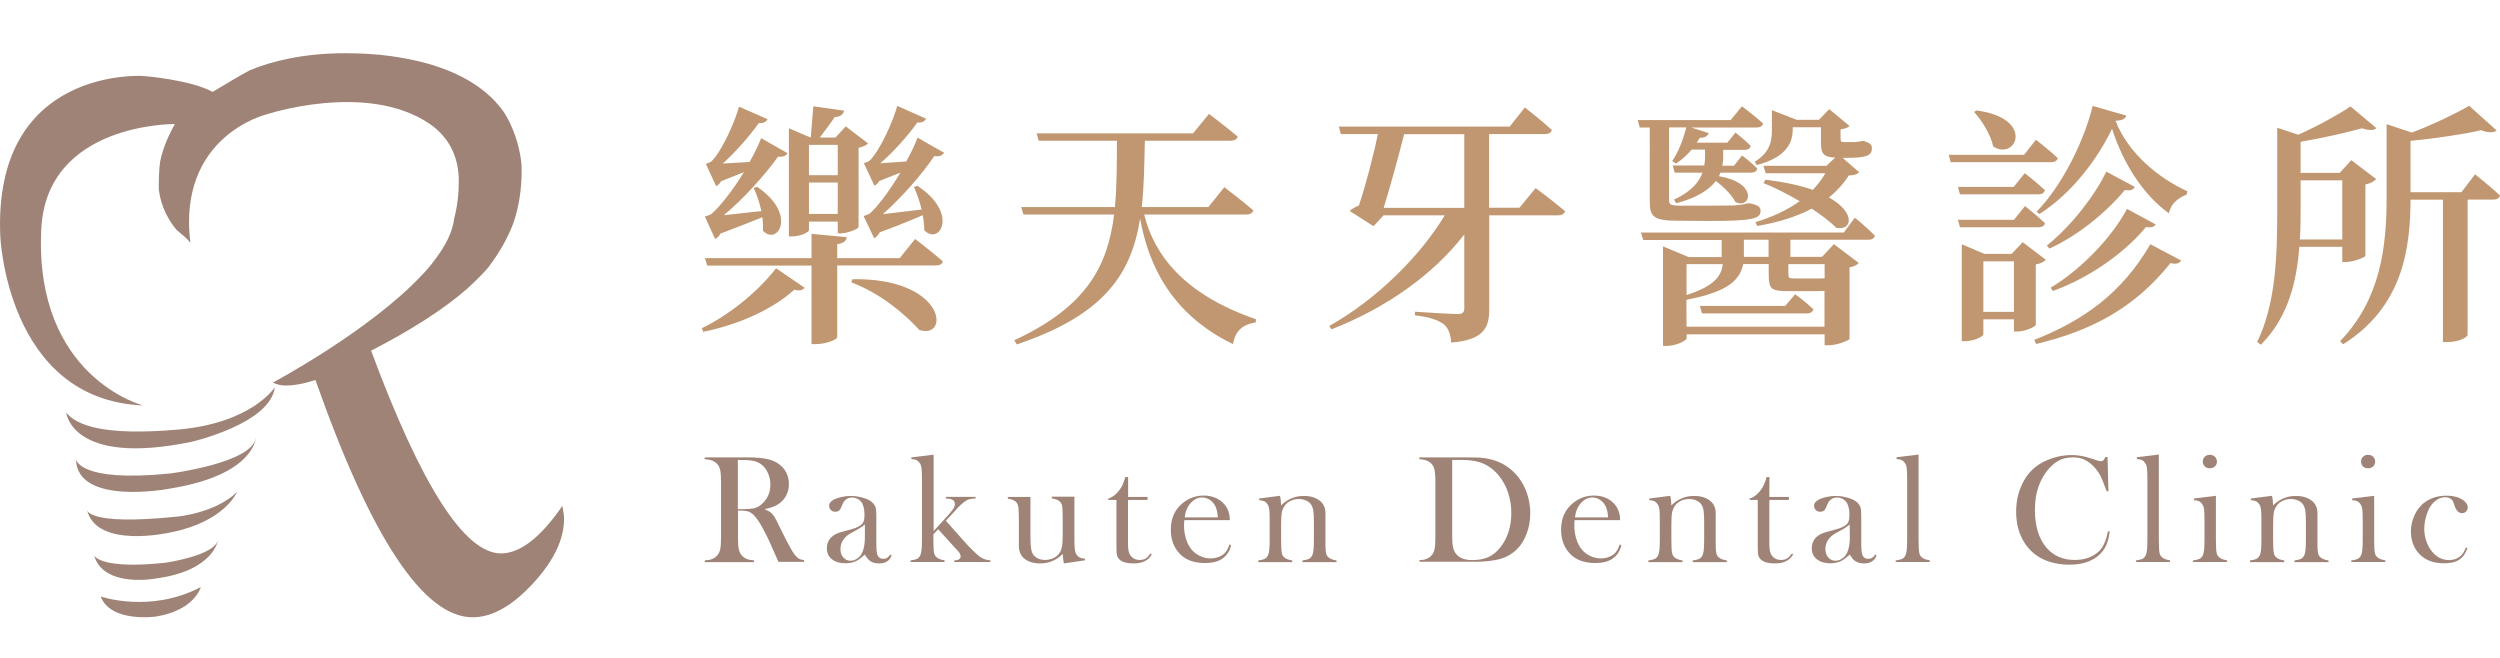 <?xml version="1.0" encoding="utf-8"?>
<!-- Generator: Adobe Illustrator 27.7.0, SVG Export Plug-In . SVG Version: 6.00 Build 0)  -->
<svg version="1.1" id="圖層_1" xmlns="http://www.w3.org/2000/svg" xmlns:xlink="http://www.w3.org/1999/xlink" x="0px" y="0px"
	 viewBox="0 0 1944.8 512" style="enable-background:new 0 0 1944.8 512;" xml:space="preserve">
<style type="text/css">
	.st0{fill:#FFFBDD;}
	.st1{fill:#C19771;}
	.st2{fill:#9F8377;}
</style>
<g>
	<g>
		<path class="st1" d="M617.9,225.4c-19.4,17.5-48.6,28.4-70.9,32.7l-1-2.8c19.2-9.3,41.8-26.2,57.7-46.6l22.2,15.1
			C624.5,225.8,622.1,226.4,617.9,225.4z M593.5,179.5c0.2-3.4,0-6.9-0.4-10.5c-8.4,3.4-20.4,8.1-32.6,12.7
			c-1.2,2.2-2.6,3.4-4.2,4.2l-8-17.5c0,0,3.6-0.8,5.2-2c7.8-6.9,17.4-19.8,25.2-32.5l-17.8,7.1c-1,2-2.4,3.2-3.8,3.8l-8-17.3
			c0,0,3-1,4.4-2c8.2-8.1,18.2-30.8,21.4-42.5l22.2,9.7c-0.8,1.8-3,3.4-6.8,3c-7,9.9-18,22.6-28,31.5l20.8-1.2c4-6.9,7-13.3,9-18.5
			l20.6,11.7c-1,1.8-3.6,3.2-7.4,2.6c-9.6,13.5-26.4,32.5-42.2,45.6l29.2-3.2c-1.4-6.5-3.6-12.9-6-17.9l2.6-1
			C620.5,166.4,605.1,191.6,593.5,179.5z M733.4,203.3c-0.4,2.2-2.4,3.2-5.4,3.2h-76.7v55.8c0,1.8-8.6,5.4-16.6,5.4h-3.4v-61.1
			h-81.1l-1.8-5.8h82.9v-18.9l27.4,2.6c-0.4,2.8-2.2,4.8-7.4,5.4v10.9h48.6l12-14.9C711.8,185.9,725.2,196,733.4,203.3z
			 M616.1,183.9h-2.4V99.8l16.6,7.1h0.4l2-24.2l24,3.4c-0.8,3-3,4.8-7.4,5c-3,4.6-7.8,10.9-11.6,15.9h12.2l8-8.7l17.4,13.3
			c-1.2,1.4-4,2.6-7.4,3.4v61.7c-0.2,1.2-8.2,4.8-13.6,4.8h-2.6v-9.1h-22.4v6.7C629.3,180.5,622.9,183.9,616.1,183.9z M629.3,112.7
			v23.6h22.4v-23.6C651.7,112.7,629.3,112.7,629.3,112.7z M651.7,142h-22.4v24.4h22.4V142z M715.2,256.7
			c-11.6-12.7-30.2-28.4-53-37.1l1-2.4C735.8,216,739.2,264.4,715.2,256.7z M719,179.1c0-3.6-0.4-7.5-1.2-11.7
			c-8.2,3.6-20.8,8.7-33.4,13.3c-1.4,2.4-2.8,4-4.4,4.6l-8.2-17.3c0,0,3.6-1,5-2c7.4-6.9,16.2-19.2,23.6-31.7l-16.4,6.5
			c-1.2,2-2.4,3-3.8,3.6l-8.2-17.5c0,0,3-0.8,4.4-1.8c8.4-8.3,18.4-31,21.6-42.7l22.4,9.9c-0.8,1.8-3,3.4-6.8,3
			c-7,9.9-18.4,22.8-28.8,31.7l20.2-1.4c3.8-6.7,6.8-13.3,8.8-18.5l20.6,11.7c-1,1.8-3.6,3.4-7.6,2.6c-9,13.5-25,31.9-40,45.2
			L717,163c-1.6-6.3-3.8-12.7-6-17.5l2.6-1C746.4,166,730.8,191.4,719,179.1z"/>
		<path class="st1" d="M975,163.7c-0.6,2.2-2.8,3.2-5.8,3.2h-79.1c7.6,31,30.6,62.1,87.1,81.5l-0.4,2.4c-9.8,1.6-15.8,6.2-17.6,16.9
			c-49.6-24-66.1-63.7-72.3-97.6c-6.8,42.9-27.8,75-95.9,97.8l-2-3.2c56.2-26,72.7-57.7,77.7-97.8h-70.5l-1.8-5.8h72.9
			c1.6-15.9,1.4-33.1,1.6-51.6H808l-1.6-5.8h121.7l12.4-15.1c0,0,13.6,10.3,22.4,17.7c-0.6,2.2-2.8,3.2-5.8,3.2h-66.5
			c-0.4,18.6-0.6,35.7-2.4,51.6H940l12.4-15.5C952.3,145.6,966.3,156.1,975,163.7z"/>
		<path class="st1" d="M1217.5,164.3c-0.6,2.2-2.6,3.2-5.4,3.2h-53.6v73.2c0,13.7-3.8,23.8-29.6,25.8c-0.4-6.2-2-11.1-5.8-14.3
			c-4.2-3-9.8-5.4-22.4-6.9v-2.8c0,0,27.6,1.8,33.2,1.8c4,0,5.2-1.4,5.2-4.6v-57.3c-23.8,30.8-60.1,56.9-103.3,73.8l-1.8-2.6
			c37.8-21.2,71.3-55.2,89.9-86.1h-47.6l-7.8,8.5l-18.6-11.9c1.8-1.6,4.4-3.2,7.2-4.2c5.4-15.7,12-41.7,14.8-55.6h-28.8l-1.6-5.8
			h132.9l11.8-14.9c0,0,13,10.1,21,17.5c-0.4,2.2-2.6,3.2-5.4,3.2h-43.4v57.3h23.6l12.6-15.3
			C1194.7,146.4,1208.9,156.9,1217.5,164.3z M1076.4,161.7h62.7v-57.3h-46.8C1088.6,119.2,1081.6,144.8,1076.4,161.7z"/>
		<path class="st1" d="M1367,131.1c-0.4,2.2-2.2,3.2-4.8,3.2h-23.8l-1.2,2.8c31.4,5.2,24.4,26.2,12.8,20
			c-2.6-5.2-9.2-11.9-15.2-16.3c-5,6.5-14,12.9-30.8,17.3l-1.8-2.8c13.6-6.3,19.6-13.7,22.2-21h-21.6l-1.6-5.6h24.6
			c0.4-2.2,0.6-4.4,0.6-6.5v-5.8H1316c-3.8,4.4-8,8.1-12.2,10.9l-3-2c4.6-6.5,8.4-16.1,11-26.2h-13.4v56.5c0,3.4,1,4.4,9,4.4h22.2
			c8.6,0,16.6-0.2,19.8-0.2c2-0.2,4-0.4,5.2-0.6c1.4-0.2,3.4-0.6,5-1h1.8l1,0.2c5.4,1.2,7.2,2.8,7.2,5.6c0,6.4-6.6,7.9-41.6,7.9
			l-23.2-0.2c-17.8,0-21.4-3-21.4-14.1V99.2h-7.8l-1.6-5.8h72.3l8.8-10.7c0,0,10,7.5,16.4,13.3c-0.4,2.2-2.4,3.2-5.2,3.2h-50.6
			l13.6,4.4c-0.8,2-3,3.8-7,3.6l-2.4,3.8h23.8l6.4-7.9c0,0,7,5.6,11.8,10.3c-0.4,2.2-2.2,3.2-4.8,3.2h-16.6v5.8c0,2-0.2,4.2-0.6,6.5
			h9l6.2-7.9C1355.2,120.8,1362.6,126.6,1367,131.1z M1458.5,183.3c-0.4,2.2-2.4,3.2-5,3.2h-60.7v13.3h24.6l9.2-9.9l19.4,14.7
			c-1.2,1.4-3.8,2.8-7.2,3.4v55.6c-0.2,1.2-9.8,5-16.2,5h-3.2v-8.5h-107.3v3c0,1.8-8,6-15.6,6h-2.8v-77.4l20,8.3h25.6v-13.3h-61
			l-1.8-5.8h157.8l8.6-11.5C1442.9,169.2,1452.7,177.3,1458.5,183.3z M1312,254.1h107.3v-27.8l-6.8,0.2h-19.2
			c-16.4,0-17.4-1-17.4-15.3v-5.8h-19.8c-2.6,11.9-10.6,21.4-44.2,27.8L1312,254.1L1312,254.1z M1340.2,205.5H1312v24
			C1334.2,222.4,1339,214.4,1340.2,205.5z M1410.7,240.6c-0.6,2.2-2.4,3.2-5,3.2H1324l-1.6-5.8h66.3l7.8-9.1
			C1396.6,228.9,1405.4,235.5,1410.7,240.6z M1375.8,199.8v-13.3h-19.2v13.3H1375.8z M1378.4,85.7l19.2,7.5h17.4l8-8.3l15.8,13.1
			c-1.6,1.6-4.2,2.2-7,2.6v7.5c0,1.8,0.4,2.4,2.4,2.4h4c1.4,0,2.8,0,3.6,0c0.8,0,2.2,0,3-0.2c0.8,0,2.4-0.2,3.4-0.6h1.8l0.8,0.2
			c4,1.6,5.4,2.6,5.4,5.4c0,6-4.8,7.5-20,7.5h-2.8l12.8,11.1c-1.4,1.8-3.4,2.4-8,2.6c-4,6.3-9.2,12.1-15.4,17.1
			c21.2,11.9,18,26.2,5.6,23.6c-4.4-4.6-11.2-9.7-19-14.9c-11.8,6.3-26.2,10.7-42.4,13.5l-1.4-3c13.2-4,25-9.5,34.4-16.3
			c-9.6-5.6-19.6-10.7-28.2-14.1l1.6-2.6c15.2,1.8,27.4,4.6,36.8,7.9c3.8-4,7.2-8.3,9.8-12.9h-46.4l-1.8-5.8h49l6.8-6.4
			c-9.8-0.4-11-3.8-11-11.7V99h-22v1.6c0,8.7-3.2,21.4-28,27.8l-1.6-2.6c12.4-7.5,13.4-16.7,13.4-25v-9.5L1378.4,85.7L1378.4,85.7z
			 M1395.6,216.6h18.4c1.2,0,2.6,0,3.8,0l1.6-0.2v-10.9h-28.2v5.8C1391.2,216.4,1391.4,216.6,1395.6,216.6z"/>
		<path class="st1" d="M1600.8,123c-0.6,2.2-2.6,3.2-5.4,3.2h-77.9l-1.6-5.8h58.7l9.2-11.7C1583.8,108.7,1594.2,116.8,1600.8,123z
			 M1590.8,148c-0.6,2.2-2.6,3.2-5.2,3.2h-60.9l-1.6-5.8h43.4l8.6-10.7C1575.1,134.7,1584.8,142.2,1590.8,148z M1590.8,173.6
			c-0.4,2.2-2.4,3.2-5.2,3.2h-60.9l-1.6-5.8h43.6l8.6-10.7C1575.3,160.3,1584.8,167.8,1590.8,173.6z M1528.7,265.4h-2.6V190
			l17.6,7.5h21.2l8.6-9.1l18,13.7c-1.2,1.4-4,3-7.8,3.6v47c-0.2,1.4-8.4,5.2-14.2,5.2h-2.8v-9.5h-23.8v11.7
			C1542.9,261.7,1535.7,265.4,1528.7,265.4z M1550.5,113.9c-1.8-9.1-8.8-20.2-14.8-26.8l1.8-1.2
			C1583.6,92,1568.3,125.6,1550.5,113.9z M1566.7,203.3h-23.8v39.3h23.8V203.3z M1688.4,204.7c-28,35.1-61.5,52.6-104.5,62.9
			l-1.4-3.2c37.8-14.9,68.1-36.1,90.3-74.4l24,12.7C1695.3,204.9,1693.1,205.7,1688.4,204.7z M1645.8,94.2
			c9.8,25,33.4,44.4,55.8,54.6l-0.6,2.6c-7.4,2.8-12.4,7.7-13.8,14.5c-20-14.3-35.6-38.9-44.2-65.7c-11.4,23.6-31,50-56.5,66.3
			l-2.2-1.8c21-21.6,37.6-57.1,43.6-82.3l26.2,7.5c-0.8,2.4-2.8,3.8-8,4L1645.8,94.2z M1653,147.8c-12.6,15.3-34.2,34.3-58.7,45.6
			l-2-2.4c19.4-15.5,37.8-39.7,46.2-57.5l22.2,11.9C1659.4,147.6,1657.6,148.6,1653,147.8z M1669.4,176.6
			c-15,18.3-41.8,38.7-72.5,49.8l-1.6-2.6c25.4-15.3,48.6-40.9,59.3-61.3l22.4,12.1C1675.8,176.4,1673.8,177.3,1669.4,176.6z"/>
		<path class="st1" d="M1837.5,99.8c-12.2,3.4-30.4,7.5-47.8,10.5v24.2h30.4l9-9.9l19.4,14.7c-1.4,1.6-4.4,3.4-8.4,4.2V199
			c-0.2,1.2-9.2,4.8-15.2,4.8h-2.8V192h-33.4c-2,26.6-8.6,55-30,76.2l-2.8-2.2c15-30.8,15.6-69.4,15.6-104.2V99.4l16.4,5.4
			c15-6.7,31.6-15.9,40.6-22l20.2,16.9C1846.7,101.6,1842.9,101.6,1837.5,99.8z M1822.1,186.3v-46h-32.4v22c0,7.5,0,15.7-0.6,24
			H1822.1z M1944.8,152.1c-0.6,2.2-2.6,3.2-5.4,3.2h-19.8v105.4c0,1.2-6,5.4-15.8,5.4h-3.4V155.3h-25.2
			c-0.2,37.1-5.4,82.9-52.4,112.5l-2.4-2.4c31.4-32.5,36.2-73,36.2-112.1V96.6l19.6,6.5c16.8-6.3,34.4-14.9,44.6-20.8l21.4,19.2
			c-2.4,1.8-6.6,2-12-0.2c-14,3.2-35,6.3-55,8.3v39.9h39.6l10.6-13.9C1925.4,135.7,1937.6,145.2,1944.8,152.1z"/>
	</g>
	<g>
		<g>
			<path class="st2" d="M574.1,397.4v21.1c0,4.1,0.2,7.1,0.7,9c0.5,2,1.3,3.6,2.5,4.9c1.1,1.1,2.3,1.9,3.7,2.5
				c1.4,0.5,3.3,0.9,5.6,1v1.4h-38.3v-1.4c2.3-0.1,4.2-0.4,5.6-1c1.4-0.5,2.7-1.4,3.7-2.5c1.3-1.3,2.1-2.9,2.6-4.8
				c0.4-1.9,0.7-5,0.7-9.1v-43.9c0-4.1-0.2-7.1-0.7-9.1c-0.4-1.9-1.3-3.6-2.6-4.8c-1.1-1.2-2.3-2-3.8-2.5c-1.4-0.5-3.3-0.8-5.6-1
				v-1.4h28.9c4.8,0,8,0,9.5,0.1c6.2,0.3,11.1,1.1,14.6,2.5c4,1.6,7,4,9.2,7.1c2.2,3.2,3.3,6.8,3.3,11c0,6.2-2.4,11.2-7.1,14.9
				c-1.4,1.1-3,2-4.8,2.7c-1.7,0.7-4.1,1.4-7,2c2.4,1,4.2,2,5.3,3.1c0.9,0.8,1.8,1.9,2.5,3.1c0.8,1.3,1.9,3.5,3.4,6.6
				c3.6,7.3,6.2,12.6,8.1,15.9c1.8,3.4,3.3,5.8,4.6,7.3c1,1.2,2,2.1,2.9,2.6s2.2,0.8,3.9,1v1.4h-19.9c-1-2.2-1.6-3.6-1.9-4.2
				l-4.2-9.5c-2.5-5.7-5.1-10.7-7.6-15.1c-2.6-4.3-4.9-7.3-7-8.9c-1.1-0.8-2.2-1.4-3.5-1.7c-1.2-0.3-2.8-0.5-4.6-0.5h-2.7V397.4z
				 M574.1,396.1h2.3c5,0,8.5-0.3,10.6-0.8c2.1-0.6,4.1-1.7,6-3.5c4.2-4,6.3-8.9,6.3-14.8c0-3.1-0.6-6.1-1.8-8.8
				c-1.2-2.8-2.9-5-5.1-6.8c-1.7-1.3-3.7-2.3-6-2.8s-5.6-0.8-9.9-0.8H574v38.3H574.1z"/>
			<path class="st2" d="M692.6,431.4l1,0.6c-1.4,4.2-4.7,6.3-9.9,6.3c-2.8,0-5.2-0.7-7.1-2.1c-1.2-0.9-2.5-2.5-3.8-4.8
				c-2.7,2.4-4.7,4-6.1,4.7c-2.6,1.4-5.6,2.1-9.1,2.1c-4.4,0-7.9-1.1-10.5-3.2s-3.9-4.9-3.9-8.5c0-3.3,1.1-6.1,3.2-8.3
				c1.2-1.2,2.6-2.2,4.1-2.9c1.6-0.7,3.8-1.5,6.8-2.2c3.5-0.9,6-1.6,7.7-2.2s3-1.3,4.2-2.1c1.3-0.9,2.2-2,2.6-3.2
				c0.5-1.2,0.7-2.9,0.7-5.1c0-4.6-0.9-8-2.6-10.2c-0.8-1-1.8-1.8-3.1-2.4s-2.6-0.9-3.9-0.9c-1.6,0-3.1,0.4-4.4,1.3
				c-1.3,0.8-2.2,2-2.9,3.5l-1.5,3.5c-0.8,1.9-2.2,2.8-4.3,2.8c-1.4,0-2.5-0.4-3.4-1.3s-1.4-2-1.4-3.4c0-2,1.4-3.7,4.3-5.1
				c1.6-0.7,3.5-1.3,5.8-1.8s4.6-0.7,6.8-0.7c2.5,0,5.1,0.3,7.7,1c2.7,0.6,4.9,1.4,6.7,2.4c2.6,1.5,4.2,3.4,4.9,5.7
				c0.3,1.2,0.5,3.2,0.5,6v22c0,3.7,0.2,6.3,0.5,7.6c0.7,2.8,2.3,4.2,4.9,4.2c1.2,0,2.2-0.2,2.9-0.7
				C690.8,433.6,691.6,432.7,692.6,431.4z M672.7,408c-2.1,1.8-4.5,3.4-7.1,4.7c-2.9,1.5-4.9,2.7-6,3.5s-2.1,1.7-3,2.9
				c-1.9,2.3-2.8,5-2.8,8c0,2.6,0.7,4.8,2.2,6.5s3.3,2.6,5.5,2.6c2,0,3.8-0.6,5.5-1.8c1.7-1.2,3-2.8,3.9-4.9
				c1.2-2.7,1.9-6.5,1.9-11.6V408H672.7z"/>
			<path class="st2" d="M726.3,413.1l10.9-11.9c2.2-2.5,3.7-4.4,4.5-5.6s1.1-2.4,1.1-3.7c0-1.7-0.9-2.9-2.7-3.5
				c-0.8-0.3-2.2-0.5-4.3-0.6v-1.3h23.1v1.3c-2.9,0-5.3,0.5-7.1,1.5s-4.1,3-7.1,6.1l-2.4,2.7l-6.5,7l15.4,17.3
				c1.3,1.4,2.1,2.3,2.5,2.7l2.7,2.7c2.2,2.1,3.7,3.6,4.7,4.4s2.1,1.5,3.4,2.2c1.5,0.8,3.5,1.3,5.9,1.5v1.3h-28.1V436
				c1.7-0.2,2.9-0.4,3.6-0.8c1-0.6,1.4-1.4,1.4-2.5s-0.6-2.3-1.7-3.6l-1.3-1.4l-14.5-16l-3.7,4v4.3l0.1,4.5c0,2.7,0.2,4.7,0.5,5.9
				c0.3,1.2,0.9,2.3,1.9,3.1c1.1,1.1,3.2,1.9,6.2,2.4v1.3h-26.5V436c2.4-0.3,4.1-0.8,5.2-1.3c1-0.6,1.9-1.6,2.5-2.9
				c0.4-0.9,0.7-2.3,0.9-4.1s0.3-4.5,0.3-8V373c0-4-0.1-6.9-0.3-8.6s-0.6-3-1.3-4c-0.7-1.1-1.5-1.9-2.5-2.4s-2.3-0.8-4.1-0.9v-1.3
				l17.3-2.1L726.3,413.1L726.3,413.1z"/>
			<path class="st2" d="M827.6,438.3c-0.5-2.4-0.8-4.9-0.8-7.4c-5,5-10.9,7.4-17.7,7.4c-5,0-9-1.2-12.1-3.6c-3-2.4-4.4-5.8-4.4-10.1
				v-20.7l-0.1-4.5c0-2.7-0.2-4.7-0.5-5.9c-0.3-1.2-0.9-2.3-1.8-3.2c-1.2-1.1-3.2-1.9-6.2-2.4v-1.3h17.6v30.2c0,4.2,0.2,7.4,0.4,9.4
				c0.3,2,0.8,3.7,1.6,5c0.9,1.3,2.1,2.4,3.8,3.2c1.6,0.8,3.5,1.2,5.5,1.2c2.2,0,4.3-0.4,6.3-1.3s3.5-2.1,4.6-3.6
				c1.2-1.5,1.9-3.3,2.3-5.4c0.4-2,0.6-5.4,0.6-10v-11.7l-0.1-4.4c0-2.7-0.1-4.7-0.4-5.9c-0.3-1.2-0.9-2.3-1.8-3.2
				c-1.1-1.1-3.2-1.9-6.2-2.4v-1.3h17.6v32.3c0,4.1,0.1,7,0.3,8.6s0.6,3,1.3,4c0.7,1.1,1.6,1.9,2.5,2.4c1,0.5,2.3,0.8,4.1,0.9v1.3
				L827.6,438.3z"/>
			<path class="st2" d="M877.5,386.6h15.2v2.3h-15.2v34.7c0,4.2,0.7,7.1,2.2,8.9c0.8,1,1.8,1.8,3,2.3c1.2,0.6,2.6,0.8,4,0.8
				c1.8,0,3.3-0.4,4.5-1.1s2.5-2.1,3.9-4l0.9,0.8c-1.3,2.4-3.2,4.1-5.5,5.3c-2.4,1.2-5.3,1.7-8.9,1.7c-4.7,0-8.2-0.9-10.3-2.7
				c-1.2-1-1.9-2.1-2.3-3.4c-0.4-1.3-0.5-3.7-0.5-7.2v-36.1h-6.4v-1c2.6-0.8,5-2.4,7.2-4.8c1.3-1.5,2.4-2.9,3.2-4.4
				c0.8-1.4,1.6-3.3,2.3-5.6l0.6-2h2.2v15.5H877.5z"/>
			<path class="st2" d="M921.3,404.8c-0.2,1.9-0.2,3.4-0.2,4.2c0,3.5,0.5,6.8,1.5,10.1c1,3.3,2.4,6,4.2,8.2s4,4,6.7,5.2
				c2.7,1.3,5.4,1.9,8.3,1.9c2.1,0,4.2-0.4,6.1-1.1c1.9-0.7,3.5-1.7,4.8-3c1.4-1.4,2.7-3.6,3.7-6.7l1.3,0.4c-1,4.6-3.3,8.1-6.7,10.5
				s-8,3.5-13.6,3.5c-4.9,0-9.1-0.8-12.6-2.3s-6.5-3.9-8.9-7.1c-3.4-4.5-5.1-10-5.1-16.6c0-8.9,3.2-15.9,9.7-21
				c4.7-3.7,10-5.5,16-5.5c3.2,0,6.2,0.6,8.9,1.7s5,2.8,6.9,4.9c2.9,3.3,4.4,7.5,4.4,12.5h-35.4V404.8z M947.4,402.5
				c-0.3-4-1-7-2.2-9.2c-1.1-1.9-2.5-3.5-4.3-4.6s-3.7-1.7-5.7-1.7c-3.4,0-6.4,1.5-9,4.4s-4.1,6.6-4.6,11.1L947.4,402.5L947.4,402.5
				z"/>
			<path class="st2" d="M995.7,385.7c0.6,2.3,0.8,4.5,0.8,6.5v1c5-4.9,10.9-7.4,17.7-7.4c5.1,0,9.2,1.2,12.3,3.6
				c3.1,2.3,4.6,5.7,4.6,10v25.2c0,2.7,0.2,4.7,0.5,5.9c0.3,1.2,0.9,2.3,1.9,3.1c1.1,1.1,3.2,1.9,6.2,2.4v1.3h-26.5V436
				c2.4-0.3,4.1-0.8,5.2-1.3c1-0.6,1.9-1.6,2.5-2.9c0.4-0.9,0.7-2.3,0.9-4.1c0.2-1.8,0.3-4.5,0.3-7.9V407c0-4.3-0.1-7.5-0.4-9.5
				s-0.9-3.6-1.7-4.9c-0.9-1.4-2.2-2.5-3.9-3.2c-1.7-0.8-3.6-1.2-5.7-1.2c-2.2,0-4.3,0.4-6.2,1.3c-1.9,0.9-3.5,2.1-4.6,3.6
				c-1.2,1.6-2,3.4-2.4,5.4s-0.6,5.3-0.6,10v11.7l0.1,4.4c0,2.7,0.2,4.7,0.5,5.9c0.3,1.2,0.9,2.3,1.9,3.1c1.1,1.1,3.2,1.9,6.2,2.4
				v1.3h-26.5V436c2.4-0.3,4.1-0.8,5.2-1.3c1-0.6,1.9-1.6,2.5-2.9c0.4-0.9,0.7-2.3,0.9-4.1c0.2-1.8,0.3-4.5,0.3-8V405
				c0-4.1-0.1-6.9-0.3-8.6c-0.2-1.6-0.6-3-1.3-4c-0.7-1.1-1.5-1.9-2.5-2.4s-2.3-0.8-4.1-0.9v-1.3L995.7,385.7z"/>
			<path class="st2" d="M1104,435.8c2.3-0.1,4.2-0.4,5.6-1c1.4-0.5,2.7-1.3,3.8-2.5c1.2-1.3,2.1-2.9,2.5-4.9c0.5-2,0.7-5,0.7-9
				v-43.9c0-4.4-0.3-7.6-0.8-9.6s-1.6-3.7-3.1-5c-2-1.6-4.8-2.5-8.6-2.7v-1.4h33c7.3,0,12,0.1,14,0.2c8.4,0.6,15.6,3,21.5,7.1
				c5.6,3.9,10,9.1,13.1,15.5s4.7,13.3,4.7,20.8c0,5.5-0.9,10.7-2.7,15.5c-1.8,4.9-4.2,8.9-7.4,12.1c-4.4,4.5-10,7.4-16.6,8.6
				c-5,0.9-10,1.4-15.2,1.4h-44.3v-1.2H1104z M1129.7,357.8V417c0,3.9,0.2,6.8,0.7,8.9c0.4,2,1.3,3.8,2.5,5.2
				c2.6,3.1,6.7,4.6,12.5,4.6c4.9,0,9.1-0.8,12.6-2.4s6.6-4.2,9.4-7.8c2.7-3.5,4.8-7.5,6.2-12c1.4-4.5,2.1-9.3,2.1-14.4
				c0-5.6-0.9-11-2.6-16.1s-4.2-9.5-7.4-13.3c-4.4-5.3-9.7-8.8-15.9-10.5c-3.4-0.9-7.6-1.4-12.8-1.4L1129.7,357.8L1129.7,357.8z"/>
			<path class="st2" d="M1224.9,404.8c-0.2,1.9-0.2,3.4-0.2,4.2c0,3.5,0.5,6.8,1.5,10.1c1,3.3,2.4,6,4.2,8.2c1.8,2.2,4,4,6.7,5.2
				c2.6,1.3,5.4,1.9,8.3,1.9c2.1,0,4.2-0.4,6.1-1.1s3.5-1.7,4.8-3c1.4-1.4,2.7-3.6,3.7-6.7l1.3,0.4c-1,4.6-3.3,8.1-6.7,10.5
				c-3.4,2.4-8,3.5-13.6,3.5c-4.9,0-9.1-0.8-12.6-2.3s-6.5-3.9-8.9-7.1c-3.4-4.5-5.1-10-5.1-16.6c0-8.9,3.2-15.9,9.7-21
				c4.7-3.7,10-5.5,16-5.5c3.2,0,6.2,0.6,8.9,1.7c2.7,1.1,5,2.8,6.9,4.9c2.9,3.3,4.4,7.5,4.4,12.5h-35.4V404.8z M1251,402.5
				c-0.3-4-1-7-2.2-9.2c-1.1-1.9-2.5-3.5-4.3-4.6s-3.7-1.7-5.7-1.7c-3.4,0-6.4,1.5-9,4.4s-4.1,6.6-4.6,11.1L1251,402.5L1251,402.5z"
				/>
			<path class="st2" d="M1299.3,385.7c0.6,2.3,0.8,4.5,0.8,6.5v1c5-4.9,10.9-7.4,17.7-7.4c5.1,0,9.2,1.2,12.3,3.6
				c3.1,2.3,4.6,5.7,4.6,10v25.2c0,2.7,0.2,4.7,0.5,5.9c0.3,1.2,0.9,2.3,1.9,3.1c1.1,1.1,3.2,1.9,6.2,2.4v1.3h-26.5V436
				c2.4-0.3,4.1-0.8,5.2-1.3c1-0.6,1.9-1.6,2.5-2.9c0.4-0.9,0.7-2.3,0.9-4.1c0.2-1.8,0.3-4.5,0.3-7.9V407c0-4.3-0.1-7.5-0.4-9.5
				s-0.9-3.6-1.7-4.9c-0.9-1.4-2.2-2.5-3.9-3.2c-1.7-0.8-3.6-1.2-5.7-1.2c-2.2,0-4.3,0.4-6.2,1.3c-1.9,0.9-3.5,2.1-4.6,3.6
				c-1.2,1.6-2,3.4-2.4,5.4s-0.6,5.3-0.6,10v11.7l0.1,4.4c0,2.7,0.2,4.7,0.5,5.9c0.3,1.2,0.9,2.3,1.9,3.1c1.1,1.1,3.2,1.9,6.2,2.4
				v1.3h-26.6V436c2.4-0.3,4.1-0.8,5.2-1.3c1-0.6,1.9-1.6,2.5-2.9c0.4-0.9,0.7-2.3,0.9-4.1c0.2-1.8,0.3-4.5,0.3-8V405
				c0-4.1-0.1-6.9-0.3-8.6c-0.2-1.6-0.6-3-1.3-4c-0.7-1.1-1.5-1.9-2.5-2.4s-2.3-0.8-4.1-0.9v-1.3L1299.3,385.7z"/>
			<path class="st2" d="M1376.4,386.6h15.2v2.3h-15.2v34.7c0,4.2,0.7,7.1,2.2,8.9c0.8,1,1.8,1.8,3,2.3c1.2,0.6,2.6,0.8,4,0.8
				c1.8,0,3.3-0.4,4.5-1.1s2.5-2.1,3.9-4l0.9,0.8c-1.3,2.4-3.2,4.1-5.5,5.3c-2.4,1.2-5.3,1.7-8.9,1.7c-4.7,0-8.2-0.9-10.3-2.7
				c-1.2-1-1.9-2.1-2.3-3.4s-0.5-3.7-0.5-7.2v-36.1h-6.4v-1c2.6-0.8,5-2.4,7.2-4.8c1.3-1.5,2.4-2.9,3.2-4.4c0.8-1.4,1.6-3.3,2.3-5.6
				l0.6-2h2.2L1376.4,386.6L1376.4,386.6z"/>
			<path class="st2" d="M1458.8,431.4l1,0.6c-1.4,4.2-4.7,6.3-9.9,6.3c-2.8,0-5.2-0.7-7.1-2.1c-1.2-0.9-2.5-2.5-3.8-4.8
				c-2.7,2.4-4.7,4-6.1,4.7c-2.6,1.4-5.6,2.1-9.1,2.1c-4.4,0-7.9-1.1-10.5-3.2s-3.9-4.9-3.9-8.5c0-3.3,1.1-6.1,3.2-8.3
				c1.2-1.2,2.6-2.2,4.1-2.9c1.6-0.7,3.8-1.5,6.8-2.2c3.5-0.9,6-1.6,7.7-2.2s3-1.3,4.2-2.1c1.3-0.9,2.2-2,2.6-3.2
				c0.5-1.2,0.7-2.9,0.7-5.1c0-4.6-0.9-8-2.6-10.2c-0.8-1-1.8-1.8-3.1-2.4c-1.3-0.6-2.6-0.9-3.9-0.9c-1.6,0-3.1,0.4-4.4,1.3
				c-1.3,0.8-2.2,2-2.9,3.5l-1.5,3.5c-0.8,1.9-2.2,2.8-4.3,2.8c-1.4,0-2.5-0.4-3.4-1.3s-1.4-2-1.4-3.4c0-2,1.4-3.7,4.3-5.1
				c1.6-0.7,3.5-1.3,5.8-1.8s4.6-0.7,6.8-0.7c2.5,0,5.1,0.3,7.7,1c2.7,0.6,4.9,1.4,6.7,2.4c2.6,1.5,4.2,3.4,4.9,5.7
				c0.3,1.2,0.5,3.2,0.5,6v22c0,3.7,0.2,6.3,0.5,7.6c0.7,2.8,2.3,4.2,4.9,4.2c1.2,0,2.2-0.2,2.9-0.7
				C1457,433.6,1457.8,432.7,1458.8,431.4z M1438.9,408c-2.1,1.8-4.5,3.4-7.1,4.7c-2.9,1.5-4.9,2.7-6,3.5s-2.1,1.7-3,2.9
				c-1.9,2.3-2.8,5-2.8,8c0,2.6,0.7,4.8,2.2,6.5s3.3,2.6,5.5,2.6c2,0,3.8-0.6,5.5-1.8c1.7-1.2,3-2.8,3.9-4.9
				c1.2-2.7,1.9-6.5,1.9-11.6L1438.9,408L1438.9,408z"/>
			<path class="st2" d="M1475.2,355.7l17.3-2.1V420l0.1,4.5c0,2.7,0.2,4.7,0.5,5.9c0.3,1.3,0.9,2.3,1.9,3.1c1.1,1.1,3.2,1.9,6.2,2.4
				v1.3h-26.5V436c2.4-0.3,4.1-0.8,5.2-1.3c1-0.6,1.9-1.6,2.5-2.9c0.4-0.9,0.7-2.3,0.9-4.1s0.3-4.5,0.3-8V373c0-4-0.1-6.9-0.3-8.6
				c-0.2-1.7-0.6-3-1.3-4c-0.7-1.1-1.5-1.9-2.5-2.4s-2.3-0.8-4.1-0.9v-1.4H1475.2z"/>
			<path class="st2" d="M1639.5,355.5l0.7,26.6h-1.4c-0.4-1.2-0.8-2-1-2.6c-1.4-3.8-2.5-6.7-3.4-8.5c-1.6-3.3-3.8-6.4-6.8-9.2
				c-2.2-2.1-4.6-3.6-7-4.6s-5.1-1.4-8.1-1.4c-4.5,0-8.4,1-11.7,2.9c-2.9,1.7-5.6,4.2-8.2,7.4c-2.5,3.2-4.6,6.8-6.2,10.9
				c-2.3,5.8-3.4,12.3-3.4,19.7c0,6.2,0.8,11.9,2.3,16.9c1.6,5,3.8,9.2,6.8,12.6c5.5,6.3,12.8,9.4,21.9,9.4c4.6,0,8.7-0.8,12.3-2.4
				c3.6-1.6,6.5-3.8,8.5-6.6c2.3-3.3,4-7.7,5-13.3l1.4,0.2c-0.8,6.3-2.5,11.3-5.2,14.9c-2.6,3.5-6.1,6.2-10.6,8.1s-9.7,2.8-15.6,2.8
				c-5.5,0-10.8-0.8-15.8-2.4c-8-2.6-14.3-7.4-18.8-14.2c-4.5-6.8-6.8-15-6.8-24.5c0-7.3,1.3-14,4-20.1c2.6-6.1,6.3-11.1,11-14.8
				c3.6-2.9,8-5.1,13-6.8c5.1-1.7,10.1-2.5,15.2-2.5c4.8,0,10,0.9,15.3,2.7l4.9,1.6c1,0.4,1.8,0.5,2.5,0.5c1,0,1.8-0.4,2.5-1.3
				c0.3-0.4,0.6-1.1,1-2L1639.5,355.5L1639.5,355.5z"/>
			<path class="st2" d="M1662.1,355.7l17.3-2.1V420l0.1,4.5c0,2.7,0.2,4.7,0.5,5.9c0.3,1.3,0.9,2.3,1.9,3.1c1.1,1.1,3.2,1.9,6.2,2.4
				v1.3h-26.5V436c2.4-0.3,4.1-0.8,5.2-1.3c1-0.6,1.9-1.6,2.5-2.9c0.4-0.9,0.7-2.3,0.9-4.1c0.2-1.8,0.3-4.5,0.3-8V373
				c0-4-0.1-6.9-0.3-8.6c-0.2-1.7-0.6-3-1.3-4c-0.7-1.1-1.5-1.9-2.5-2.4s-2.3-0.8-4.1-0.9v-1.4H1662.1z"/>
			<path class="st2" d="M1706.5,387.8l17.3-2.1V420l0.1,4.5c0,2.7,0.2,4.7,0.5,5.9c0.3,1.2,0.9,2.3,1.9,3.1c1.1,1.1,3.2,1.9,6.2,2.4
				v1.3H1706V436c2.4-0.3,4.1-0.8,5.2-1.3c1-0.6,1.9-1.6,2.5-2.9c0.4-0.9,0.7-2.3,0.9-4.1c0.2-1.8,0.3-4.5,0.3-8V405
				c0-4.1-0.1-6.9-0.3-8.6c-0.2-1.6-0.6-3-1.3-4c-0.7-1.1-1.5-1.9-2.5-2.4s-2.3-0.8-4.1-0.9v-1.3H1706.5z M1719,364.3
				c-1.6,0-2.9-0.5-3.9-1.5s-1.5-2.2-1.5-3.8c0-1.5,0.5-2.7,1.6-3.7c1-1,2.3-1.5,3.9-1.5c1.5,0,2.8,0.5,3.9,1.5c1,1,1.6,2.3,1.6,3.7
				c0,1.5-0.5,2.8-1.5,3.8C1721.9,363.8,1720.6,364.3,1719,364.3z"/>
			<path class="st2" d="M1767.4,385.7c0.6,2.3,0.8,4.5,0.8,6.5v1c5-4.9,10.9-7.4,17.7-7.4c5.1,0,9.2,1.2,12.3,3.6
				c3.1,2.3,4.6,5.7,4.6,10v25.2c0,2.7,0.2,4.7,0.5,5.9c0.3,1.2,0.9,2.3,1.9,3.1c1.1,1.1,3.2,1.9,6.2,2.4v1.3h-26.5V436
				c2.4-0.3,4.1-0.8,5.2-1.3c1-0.6,1.9-1.6,2.5-2.9c0.4-0.9,0.7-2.3,0.9-4.1c0.2-1.8,0.3-4.5,0.3-7.9V407c0-4.3-0.1-7.5-0.4-9.5
				s-0.9-3.6-1.7-4.9c-0.9-1.4-2.2-2.5-3.9-3.2c-1.7-0.8-3.6-1.2-5.7-1.2c-2.2,0-4.3,0.4-6.2,1.3c-1.9,0.9-3.5,2.1-4.6,3.6
				c-1.2,1.6-2,3.4-2.4,5.4s-0.6,5.3-0.6,10v11.7l0.1,4.4c0,2.7,0.2,4.7,0.5,5.9c0.3,1.2,0.9,2.3,1.9,3.1c1.1,1.1,3.2,1.9,6.2,2.4
				v1.3h-26.7V436c2.4-0.3,4.1-0.8,5.2-1.3c1-0.6,1.9-1.6,2.5-2.9c0.4-0.9,0.7-2.3,0.9-4.1c0.2-1.8,0.3-4.5,0.3-8V405
				c0-4.1-0.1-6.9-0.3-8.6c-0.2-1.6-0.6-3-1.3-4c-0.7-1.1-1.5-1.9-2.5-2.4s-2.3-0.8-4.1-0.9v-1.3L1767.4,385.7z"/>
			<path class="st2" d="M1829.6,387.8l17.3-2.1V420l0.1,4.5c0,2.7,0.2,4.7,0.5,5.9c0.3,1.2,0.9,2.3,1.9,3.1c1.1,1.1,3.2,1.9,6.2,2.4
				v1.3h-26.5V436c2.4-0.3,4.1-0.8,5.2-1.3c1-0.6,1.9-1.6,2.5-2.9c0.4-0.9,0.7-2.3,0.9-4.1c0.2-1.8,0.3-4.5,0.3-8V405
				c0-4.1-0.1-6.9-0.3-8.6c-0.2-1.6-0.6-3-1.3-4c-0.7-1.1-1.5-1.9-2.5-2.4s-2.3-0.8-4.1-0.9v-1.3H1829.6z M1842.1,364.3
				c-1.6,0-2.9-0.5-3.9-1.5s-1.5-2.2-1.5-3.8c0-1.5,0.5-2.7,1.6-3.7c1-1,2.3-1.5,3.9-1.5c1.5,0,2.8,0.5,3.9,1.5c1,1,1.6,2.3,1.6,3.7
				c0,1.5-0.5,2.8-1.5,3.8C1845,363.8,1843.7,364.3,1842.1,364.3z"/>
			<path class="st2" d="M1918.3,425.9l1.2,0.4c-1.4,4.2-3.5,7.2-6.4,9.1s-6.8,2.8-11.9,2.8c-8.1,0-14.4-2.4-19-7.1
				c-4.5-4.7-6.7-10.6-6.7-17.7c0-3.5,0.6-6.9,1.9-10.4c1.2-3.4,2.9-6.3,5.1-8.8c2.4-2.8,5.4-4.9,9-6.4c3.5-1.5,7.4-2.2,11.6-2.2
				c5.8,0,10.3,1.3,13.6,3.9c2,1.6,3,3.3,3,5.2c0,1.3-0.4,2.3-1.3,3.2c-0.8,0.9-1.9,1.3-3.1,1.3c-2.6,0-4.5-1.9-5.8-5.7
				c-0.6-1.7-1-2.9-1.3-3.6c-0.3-0.6-0.8-1.2-1.5-1.7c-1.2-0.9-2.8-1.4-4.5-1.4c-2.4,0-4.5,0.7-6.5,2c-1.8,1.2-3.2,2.6-4.5,4.3
				c-1.2,1.7-2.3,3.9-3.2,6.5c-1.4,4-2.1,7.9-2.1,11.8c0,3.5,0.6,7,1.9,10.4s3,6.2,5.2,8.5c3.4,3.6,7.5,5.4,12.1,5.4
				c3.8,0,7-1.2,9.5-3.6C1915.9,430.9,1917.1,428.8,1918.3,425.9z"/>
		</g>
	</g>
	<g>
		<g>
			<path class="st2" d="M51.5,321c0,0,4.2,42,97.4,22.7c0,0,61.5-14,64.9-42.5c0,0-17.5,28-75.6,33S59.7,330.8,51.5,321z"/>
			<path class="st2" d="M59.1,357.1c0,0,1.4,18.5,73.5,11.2c0,0,64.2-8.2,66.5-28c0,0-0.8,29.1-66.5,39.7
				C132.6,380.1,59.7,394.1,59.1,357.1z"/>
			<path class="st2" d="M67.6,396.3c0,0-1.1,12.9,70,5.6c0,0,29.9-2.6,46.8-19.2c0,0-9.3,23.1-51.8,31.5
				C132.6,414.2,74.6,427.6,67.6,396.3z"/>
			<path class="st2" d="M73.2,432.1c0,0,4.5,11.2,55.9,5.6c0,0,38.4-5.6,40.6-17.9c0,0-2.8,24.1-48.3,30.2
				C121.5,450,80.6,457.8,73.2,432.1z"/>
			<path class="st2" d="M78.3,464c0,0,38.4,13.4,77.9-7.3c0,0-4.5,17.9-34.7,22.9C121.5,479.6,86.2,484.7,78.3,464z"/>
		</g>
		<path class="st2" d="M438.8,403.5c0,16.2-8.1,33-24.3,50.5c-16.2,17.5-31.8,26.2-46.8,26.2c-38.2,0-79-61.5-122.3-184.6
			c-8.7,2.9-16.5,4.3-23.5,4.3c-3.4,0-6.6-0.8-9.6-2.3c0,0,74.7-39.8,115.5-83.2c3.7-3.7,7-7.6,10-11.7c8.5-11,14.3-22.1,15.5-32.6
			l0,0c2.4-9.1,3.6-18.9,3.6-29.2c0-18.1-7-33.9-22.9-44.7c-48.9-33.1-127.1-7.1-127.1-7.1s-69.1,17-58.8,99.8
			c-2.5-3.4-6.6-6.6-10.7-10c-5.8-6.9-12.1-17.4-13.9-31.5c0-7.5,0.1-14.8,1.1-21.9c1.8-8.7,5.4-18.3,11.4-28.9v-0.1
			c0,0-99.9-1.2-103.9,81.8c-5.6,115.1,79.1,137.1,79.1,137.1c-106.1-4.5-111-132-111-132C-5.3,51.3,111.4,59.1,111.4,59.1
			s36.6,2.8,54,12.4c12-7.2,21.1-12.7,29-16.9c16.8-6.9,41.2-13.2,74-13.2c12.5,0,24.3,0.7,35.5,2.2c0.4,0.1,0.8,0.1,1.2,0.2
			c1.7,0.2,3.5,0.5,5.2,0.8c0.6,0.1,1.2,0.2,1.7,0.3c35.9,6,63.8,19.8,79.5,41.6c2.8,4.1,12,19.3,14.2,41.4c0.1,1.7,0.1,3.3,0.1,5
			c0,14.4-2.1,27.7-6.2,40c-4.1,11.2-10.5,23-19.9,35.3c-0.4,0.5-0.9,1-1.3,1.5c-2.2,2.5-7.3,7.9-15,14.9
			c-17.8,15.6-42.7,31.7-74.7,48.2c39,105.1,72.7,157.7,101,157.7c14.9,0,30.8-12.3,47.8-37C438.4,398.2,438.8,401.6,438.8,403.5z"
			/>
	</g>
</g>
</svg>
